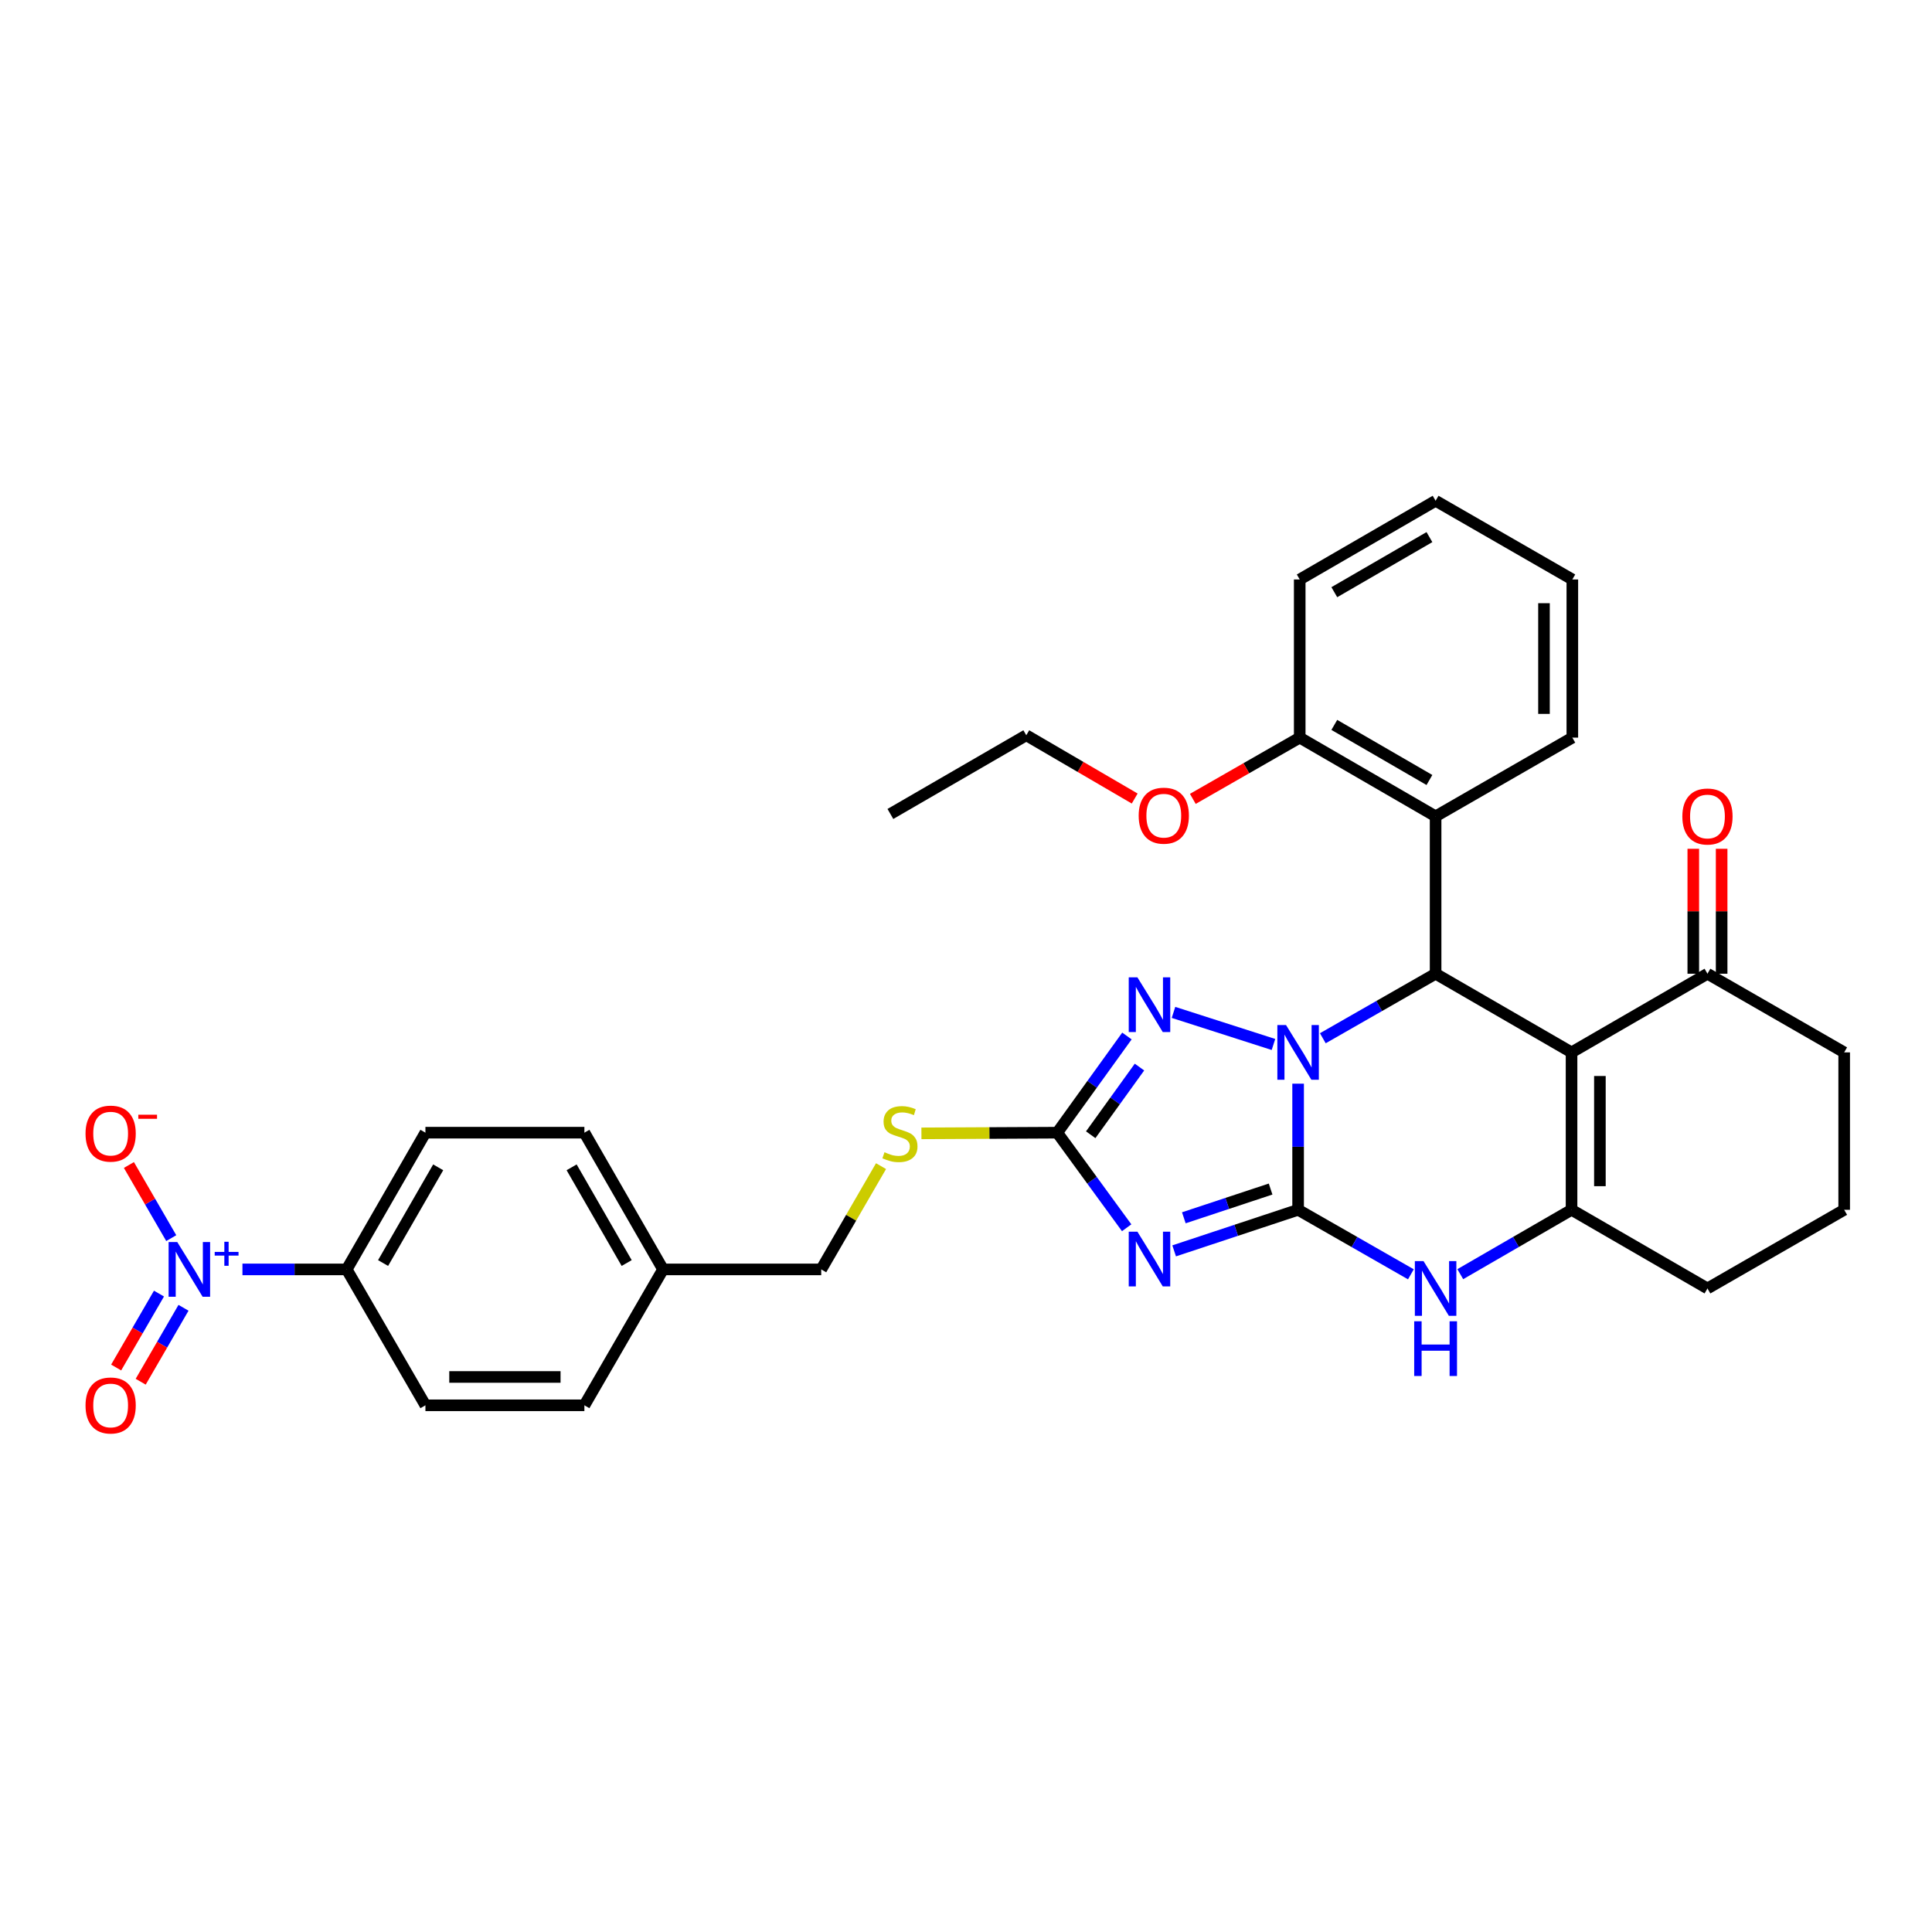 <?xml version='1.0' encoding='iso-8859-1'?>
<svg version='1.1' baseProfile='full'
              xmlns='http://www.w3.org/2000/svg'
                      xmlns:rdkit='http://www.rdkit.org/xml'
                      xmlns:xlink='http://www.w3.org/1999/xlink'
                  xml:space='preserve'
width='1000px' height='1000px' viewBox='0 0 1000 1000'>
<!-- END OF HEADER -->
<rect style='opacity:1.0;fill:#FFFFFF;stroke:none' width='1000' height='1000' x='0' y='0'> </rect>
<path class='bond-0' d='M 671.901,626.189 L 671.901,593.55' style='fill:none;fill-rule:evenodd;stroke:#000000;stroke-width:6px;stroke-linecap:butt;stroke-linejoin:miter;stroke-opacity:1' />
<path class='bond-0' d='M 671.901,593.55 L 671.901,560.91' style='fill:none;fill-rule:evenodd;stroke:#0000FF;stroke-width:6px;stroke-linecap:butt;stroke-linejoin:miter;stroke-opacity:1' />
<path class='bond-1' d='M 671.901,626.189 L 639.82,636.816' style='fill:none;fill-rule:evenodd;stroke:#000000;stroke-width:6px;stroke-linecap:butt;stroke-linejoin:miter;stroke-opacity:1' />
<path class='bond-1' d='M 639.82,636.816 L 607.74,647.443' style='fill:none;fill-rule:evenodd;stroke:#0000FF;stroke-width:6px;stroke-linecap:butt;stroke-linejoin:miter;stroke-opacity:1' />
<path class='bond-1' d='M 657.663,615.449 L 635.207,622.887' style='fill:none;fill-rule:evenodd;stroke:#000000;stroke-width:6px;stroke-linecap:butt;stroke-linejoin:miter;stroke-opacity:1' />
<path class='bond-1' d='M 635.207,622.887 L 612.75,630.326' style='fill:none;fill-rule:evenodd;stroke:#0000FF;stroke-width:6px;stroke-linecap:butt;stroke-linejoin:miter;stroke-opacity:1' />
<path class='bond-6' d='M 671.901,626.189 L 701.089,642.886' style='fill:none;fill-rule:evenodd;stroke:#000000;stroke-width:6px;stroke-linecap:butt;stroke-linejoin:miter;stroke-opacity:1' />
<path class='bond-6' d='M 701.089,642.886 L 730.276,659.583' style='fill:none;fill-rule:evenodd;stroke:#0000FF;stroke-width:6px;stroke-linecap:butt;stroke-linejoin:miter;stroke-opacity:1' />
<path class='bond-3' d='M 684.691,537.397 L 713.878,520.7' style='fill:none;fill-rule:evenodd;stroke:#0000FF;stroke-width:6px;stroke-linecap:butt;stroke-linejoin:miter;stroke-opacity:1' />
<path class='bond-3' d='M 713.878,520.7 L 743.066,504.003' style='fill:none;fill-rule:evenodd;stroke:#000000;stroke-width:6px;stroke-linecap:butt;stroke-linejoin:miter;stroke-opacity:1' />
<path class='bond-4' d='M 659.142,540.619 L 607.398,524.016' style='fill:none;fill-rule:evenodd;stroke:#0000FF;stroke-width:6px;stroke-linecap:butt;stroke-linejoin:miter;stroke-opacity:1' />
<path class='bond-7' d='M 583.161,635.487 L 565.199,610.879' style='fill:none;fill-rule:evenodd;stroke:#0000FF;stroke-width:6px;stroke-linecap:butt;stroke-linejoin:miter;stroke-opacity:1' />
<path class='bond-7' d='M 565.199,610.879 L 547.237,586.27' style='fill:none;fill-rule:evenodd;stroke:#000000;stroke-width:6px;stroke-linecap:butt;stroke-linejoin:miter;stroke-opacity:1' />
<path class='bond-2' d='M 813.431,544.713 L 813.431,626.189' style='fill:none;fill-rule:evenodd;stroke:#000000;stroke-width:6px;stroke-linecap:butt;stroke-linejoin:miter;stroke-opacity:1' />
<path class='bond-2' d='M 828.104,556.934 L 828.104,613.968' style='fill:none;fill-rule:evenodd;stroke:#000000;stroke-width:6px;stroke-linecap:butt;stroke-linejoin:miter;stroke-opacity:1' />
<path class='bond-10' d='M 813.431,544.713 L 883.78,504.003' style='fill:none;fill-rule:evenodd;stroke:#000000;stroke-width:6px;stroke-linecap:butt;stroke-linejoin:miter;stroke-opacity:1' />
<path class='bond-34' d='M 813.431,544.713 L 743.066,504.003' style='fill:none;fill-rule:evenodd;stroke:#000000;stroke-width:6px;stroke-linecap:butt;stroke-linejoin:miter;stroke-opacity:1' />
<path class='bond-9' d='M 743.066,504.003 L 743.066,422.535' style='fill:none;fill-rule:evenodd;stroke:#000000;stroke-width:6px;stroke-linecap:butt;stroke-linejoin:miter;stroke-opacity:1' />
<path class='bond-33' d='M 583.298,536.231 L 565.268,561.251' style='fill:none;fill-rule:evenodd;stroke:#0000FF;stroke-width:6px;stroke-linecap:butt;stroke-linejoin:miter;stroke-opacity:1' />
<path class='bond-33' d='M 565.268,561.251 L 547.237,586.27' style='fill:none;fill-rule:evenodd;stroke:#000000;stroke-width:6px;stroke-linecap:butt;stroke-linejoin:miter;stroke-opacity:1' />
<path class='bond-33' d='M 589.793,552.315 L 577.172,569.829' style='fill:none;fill-rule:evenodd;stroke:#0000FF;stroke-width:6px;stroke-linecap:butt;stroke-linejoin:miter;stroke-opacity:1' />
<path class='bond-33' d='M 577.172,569.829 L 564.55,587.343' style='fill:none;fill-rule:evenodd;stroke:#000000;stroke-width:6px;stroke-linecap:butt;stroke-linejoin:miter;stroke-opacity:1' />
<path class='bond-5' d='M 813.431,626.189 L 784.635,642.849' style='fill:none;fill-rule:evenodd;stroke:#000000;stroke-width:6px;stroke-linecap:butt;stroke-linejoin:miter;stroke-opacity:1' />
<path class='bond-5' d='M 784.635,642.849 L 755.838,659.51' style='fill:none;fill-rule:evenodd;stroke:#0000FF;stroke-width:6px;stroke-linecap:butt;stroke-linejoin:miter;stroke-opacity:1' />
<path class='bond-19' d='M 813.431,626.189 L 883.78,666.899' style='fill:none;fill-rule:evenodd;stroke:#000000;stroke-width:6px;stroke-linecap:butt;stroke-linejoin:miter;stroke-opacity:1' />
<path class='bond-13' d='M 547.237,586.27 L 512.081,586.446' style='fill:none;fill-rule:evenodd;stroke:#000000;stroke-width:6px;stroke-linecap:butt;stroke-linejoin:miter;stroke-opacity:1' />
<path class='bond-13' d='M 512.081,586.446 L 476.926,586.622' style='fill:none;fill-rule:evenodd;stroke:#CCCC00;stroke-width:6px;stroke-linecap:butt;stroke-linejoin:miter;stroke-opacity:1' />
<path class='bond-8' d='M 125.494,657.044 L 152.475,657.044' style='fill:none;fill-rule:evenodd;stroke:#0000FF;stroke-width:6px;stroke-linecap:butt;stroke-linejoin:miter;stroke-opacity:1' />
<path class='bond-8' d='M 152.475,657.044 L 179.457,657.044' style='fill:none;fill-rule:evenodd;stroke:#000000;stroke-width:6px;stroke-linecap:butt;stroke-linejoin:miter;stroke-opacity:1' />
<path class='bond-12' d='M 88.637,640.851 L 77.68,621.927' style='fill:none;fill-rule:evenodd;stroke:#0000FF;stroke-width:6px;stroke-linecap:butt;stroke-linejoin:miter;stroke-opacity:1' />
<path class='bond-12' d='M 77.68,621.927 L 66.723,603.003' style='fill:none;fill-rule:evenodd;stroke:#FF0000;stroke-width:6px;stroke-linecap:butt;stroke-linejoin:miter;stroke-opacity:1' />
<path class='bond-14' d='M 82.286,669.559 L 71.204,688.691' style='fill:none;fill-rule:evenodd;stroke:#0000FF;stroke-width:6px;stroke-linecap:butt;stroke-linejoin:miter;stroke-opacity:1' />
<path class='bond-14' d='M 71.204,688.691 L 60.123,707.823' style='fill:none;fill-rule:evenodd;stroke:#FF0000;stroke-width:6px;stroke-linecap:butt;stroke-linejoin:miter;stroke-opacity:1' />
<path class='bond-14' d='M 94.983,676.913 L 83.901,696.045' style='fill:none;fill-rule:evenodd;stroke:#0000FF;stroke-width:6px;stroke-linecap:butt;stroke-linejoin:miter;stroke-opacity:1' />
<path class='bond-14' d='M 83.901,696.045 L 72.82,715.177' style='fill:none;fill-rule:evenodd;stroke:#FF0000;stroke-width:6px;stroke-linecap:butt;stroke-linejoin:miter;stroke-opacity:1' />
<path class='bond-15' d='M 743.066,422.535 L 672.733,381.793' style='fill:none;fill-rule:evenodd;stroke:#000000;stroke-width:6px;stroke-linecap:butt;stroke-linejoin:miter;stroke-opacity:1' />
<path class='bond-15' d='M 739.871,403.727 L 690.638,375.208' style='fill:none;fill-rule:evenodd;stroke:#000000;stroke-width:6px;stroke-linecap:butt;stroke-linejoin:miter;stroke-opacity:1' />
<path class='bond-25' d='M 743.066,422.535 L 813.839,381.793' style='fill:none;fill-rule:evenodd;stroke:#000000;stroke-width:6px;stroke-linecap:butt;stroke-linejoin:miter;stroke-opacity:1' />
<path class='bond-16' d='M 891.117,504.003 L 891.117,471.668' style='fill:none;fill-rule:evenodd;stroke:#000000;stroke-width:6px;stroke-linecap:butt;stroke-linejoin:miter;stroke-opacity:1' />
<path class='bond-16' d='M 891.117,471.668 L 891.117,439.332' style='fill:none;fill-rule:evenodd;stroke:#FF0000;stroke-width:6px;stroke-linecap:butt;stroke-linejoin:miter;stroke-opacity:1' />
<path class='bond-16' d='M 876.444,504.003 L 876.444,471.668' style='fill:none;fill-rule:evenodd;stroke:#000000;stroke-width:6px;stroke-linecap:butt;stroke-linejoin:miter;stroke-opacity:1' />
<path class='bond-16' d='M 876.444,471.668 L 876.444,439.332' style='fill:none;fill-rule:evenodd;stroke:#FF0000;stroke-width:6px;stroke-linecap:butt;stroke-linejoin:miter;stroke-opacity:1' />
<path class='bond-35' d='M 883.78,504.003 L 954.545,544.713' style='fill:none;fill-rule:evenodd;stroke:#000000;stroke-width:6px;stroke-linecap:butt;stroke-linejoin:miter;stroke-opacity:1' />
<path class='bond-11' d='M 179.457,657.044 L 220.199,586.27' style='fill:none;fill-rule:evenodd;stroke:#000000;stroke-width:6px;stroke-linecap:butt;stroke-linejoin:miter;stroke-opacity:1' />
<path class='bond-11' d='M 198.285,653.748 L 226.804,604.207' style='fill:none;fill-rule:evenodd;stroke:#000000;stroke-width:6px;stroke-linecap:butt;stroke-linejoin:miter;stroke-opacity:1' />
<path class='bond-37' d='M 179.457,657.044 L 220.199,727.385' style='fill:none;fill-rule:evenodd;stroke:#000000;stroke-width:6px;stroke-linecap:butt;stroke-linejoin:miter;stroke-opacity:1' />
<path class='bond-20' d='M 456.015,603.591 L 440.537,630.317' style='fill:none;fill-rule:evenodd;stroke:#CCCC00;stroke-width:6px;stroke-linecap:butt;stroke-linejoin:miter;stroke-opacity:1' />
<path class='bond-20' d='M 440.537,630.317 L 425.059,657.044' style='fill:none;fill-rule:evenodd;stroke:#000000;stroke-width:6px;stroke-linecap:butt;stroke-linejoin:miter;stroke-opacity:1' />
<path class='bond-24' d='M 672.733,381.793 L 645.068,397.646' style='fill:none;fill-rule:evenodd;stroke:#000000;stroke-width:6px;stroke-linecap:butt;stroke-linejoin:miter;stroke-opacity:1' />
<path class='bond-24' d='M 645.068,397.646 L 617.403,413.5' style='fill:none;fill-rule:evenodd;stroke:#FF0000;stroke-width:6px;stroke-linecap:butt;stroke-linejoin:miter;stroke-opacity:1' />
<path class='bond-28' d='M 672.733,381.793 L 672.733,299.934' style='fill:none;fill-rule:evenodd;stroke:#000000;stroke-width:6px;stroke-linecap:butt;stroke-linejoin:miter;stroke-opacity:1' />
<path class='bond-17' d='M 220.199,586.27 L 302.482,586.27' style='fill:none;fill-rule:evenodd;stroke:#000000;stroke-width:6px;stroke-linecap:butt;stroke-linejoin:miter;stroke-opacity:1' />
<path class='bond-18' d='M 220.199,727.385 L 302.482,727.385' style='fill:none;fill-rule:evenodd;stroke:#000000;stroke-width:6px;stroke-linecap:butt;stroke-linejoin:miter;stroke-opacity:1' />
<path class='bond-18' d='M 232.541,712.712 L 290.14,712.712' style='fill:none;fill-rule:evenodd;stroke:#000000;stroke-width:6px;stroke-linecap:butt;stroke-linejoin:miter;stroke-opacity:1' />
<path class='bond-27' d='M 883.78,666.899 L 954.545,626.189' style='fill:none;fill-rule:evenodd;stroke:#000000;stroke-width:6px;stroke-linecap:butt;stroke-linejoin:miter;stroke-opacity:1' />
<path class='bond-21' d='M 425.059,657.044 L 343.192,657.044' style='fill:none;fill-rule:evenodd;stroke:#000000;stroke-width:6px;stroke-linecap:butt;stroke-linejoin:miter;stroke-opacity:1' />
<path class='bond-22' d='M 343.192,657.044 L 302.482,727.385' style='fill:none;fill-rule:evenodd;stroke:#000000;stroke-width:6px;stroke-linecap:butt;stroke-linejoin:miter;stroke-opacity:1' />
<path class='bond-23' d='M 343.192,657.044 L 302.482,586.27' style='fill:none;fill-rule:evenodd;stroke:#000000;stroke-width:6px;stroke-linecap:butt;stroke-linejoin:miter;stroke-opacity:1' />
<path class='bond-23' d='M 324.366,653.744 L 295.87,604.203' style='fill:none;fill-rule:evenodd;stroke:#000000;stroke-width:6px;stroke-linecap:butt;stroke-linejoin:miter;stroke-opacity:1' />
<path class='bond-29' d='M 587.315,413.321 L 559.259,396.946' style='fill:none;fill-rule:evenodd;stroke:#FF0000;stroke-width:6px;stroke-linecap:butt;stroke-linejoin:miter;stroke-opacity:1' />
<path class='bond-29' d='M 559.259,396.946 L 531.203,380.57' style='fill:none;fill-rule:evenodd;stroke:#000000;stroke-width:6px;stroke-linecap:butt;stroke-linejoin:miter;stroke-opacity:1' />
<path class='bond-30' d='M 813.839,381.793 L 813.839,299.934' style='fill:none;fill-rule:evenodd;stroke:#000000;stroke-width:6px;stroke-linecap:butt;stroke-linejoin:miter;stroke-opacity:1' />
<path class='bond-30' d='M 799.166,369.514 L 799.166,312.212' style='fill:none;fill-rule:evenodd;stroke:#000000;stroke-width:6px;stroke-linecap:butt;stroke-linejoin:miter;stroke-opacity:1' />
<path class='bond-26' d='M 954.545,544.713 L 954.545,626.189' style='fill:none;fill-rule:evenodd;stroke:#000000;stroke-width:6px;stroke-linecap:butt;stroke-linejoin:miter;stroke-opacity:1' />
<path class='bond-36' d='M 672.733,299.934 L 743.066,259.199' style='fill:none;fill-rule:evenodd;stroke:#000000;stroke-width:6px;stroke-linecap:butt;stroke-linejoin:miter;stroke-opacity:1' />
<path class='bond-36' d='M 690.637,306.521 L 739.87,278.007' style='fill:none;fill-rule:evenodd;stroke:#000000;stroke-width:6px;stroke-linecap:butt;stroke-linejoin:miter;stroke-opacity:1' />
<path class='bond-31' d='M 531.203,380.57 L 460.862,421.304' style='fill:none;fill-rule:evenodd;stroke:#000000;stroke-width:6px;stroke-linecap:butt;stroke-linejoin:miter;stroke-opacity:1' />
<path class='bond-32' d='M 813.839,299.934 L 743.066,259.199' style='fill:none;fill-rule:evenodd;stroke:#000000;stroke-width:6px;stroke-linecap:butt;stroke-linejoin:miter;stroke-opacity:1' />
<path  class='atom-1' d='M 665.641 530.553
L 674.921 545.553
Q 675.841 547.033, 677.321 549.713
Q 678.801 552.393, 678.881 552.553
L 678.881 530.553
L 682.641 530.553
L 682.641 558.873
L 678.761 558.873
L 668.801 542.473
Q 667.641 540.553, 666.401 538.353
Q 665.201 536.153, 664.841 535.473
L 664.841 558.873
L 661.161 558.873
L 661.161 530.553
L 665.641 530.553
' fill='#0000FF'/>
<path  class='atom-2' d='M 588.714 637.512
L 597.994 652.512
Q 598.914 653.992, 600.394 656.672
Q 601.874 659.352, 601.954 659.512
L 601.954 637.512
L 605.714 637.512
L 605.714 665.832
L 601.834 665.832
L 591.874 649.432
Q 590.714 647.512, 589.474 645.312
Q 588.274 643.112, 587.914 642.432
L 587.914 665.832
L 584.234 665.832
L 584.234 637.512
L 588.714 637.512
' fill='#0000FF'/>
<path  class='atom-5' d='M 588.714 505.87
L 597.994 520.87
Q 598.914 522.35, 600.394 525.03
Q 601.874 527.71, 601.954 527.87
L 601.954 505.87
L 605.714 505.87
L 605.714 534.19
L 601.834 534.19
L 591.874 517.79
Q 590.714 515.87, 589.474 513.67
Q 588.274 511.47, 587.914 510.79
L 587.914 534.19
L 584.234 534.19
L 584.234 505.87
L 588.714 505.87
' fill='#0000FF'/>
<path  class='atom-7' d='M 736.806 652.739
L 746.086 667.739
Q 747.006 669.219, 748.486 671.899
Q 749.966 674.579, 750.046 674.739
L 750.046 652.739
L 753.806 652.739
L 753.806 681.059
L 749.926 681.059
L 739.966 664.659
Q 738.806 662.739, 737.566 660.539
Q 736.366 658.339, 736.006 657.659
L 736.006 681.059
L 732.326 681.059
L 732.326 652.739
L 736.806 652.739
' fill='#0000FF'/>
<path  class='atom-7' d='M 731.986 683.891
L 735.826 683.891
L 735.826 695.931
L 750.306 695.931
L 750.306 683.891
L 754.146 683.891
L 754.146 712.211
L 750.306 712.211
L 750.306 699.131
L 735.826 699.131
L 735.826 712.211
L 731.986 712.211
L 731.986 683.891
' fill='#0000FF'/>
<path  class='atom-9' d='M 91.753 642.884
L 101.033 657.884
Q 101.953 659.364, 103.433 662.044
Q 104.913 664.724, 104.993 664.884
L 104.993 642.884
L 108.753 642.884
L 108.753 671.204
L 104.873 671.204
L 94.913 654.804
Q 93.753 652.884, 92.513 650.684
Q 91.313 648.484, 90.953 647.804
L 90.953 671.204
L 87.273 671.204
L 87.273 642.884
L 91.753 642.884
' fill='#0000FF'/>
<path  class='atom-9' d='M 111.129 647.988
L 116.119 647.988
L 116.119 642.735
L 118.336 642.735
L 118.336 647.988
L 123.458 647.988
L 123.458 649.889
L 118.336 649.889
L 118.336 655.169
L 116.119 655.169
L 116.119 649.889
L 111.129 649.889
L 111.129 647.988
' fill='#0000FF'/>
<path  class='atom-13' d='M 44.271 586.758
Q 44.271 579.958, 47.631 576.158
Q 50.991 572.358, 57.271 572.358
Q 63.551 572.358, 66.911 576.158
Q 70.271 579.958, 70.271 586.758
Q 70.271 593.638, 66.871 597.558
Q 63.471 601.438, 57.271 601.438
Q 51.031 601.438, 47.631 597.558
Q 44.271 593.678, 44.271 586.758
M 57.271 598.238
Q 61.591 598.238, 63.911 595.358
Q 66.271 592.438, 66.271 586.758
Q 66.271 581.198, 63.911 578.398
Q 61.591 575.558, 57.271 575.558
Q 52.951 575.558, 50.591 578.358
Q 48.271 581.158, 48.271 586.758
Q 48.271 592.478, 50.591 595.358
Q 52.951 598.238, 57.271 598.238
' fill='#FF0000'/>
<path  class='atom-13' d='M 71.591 576.98
L 81.28 576.98
L 81.28 579.092
L 71.591 579.092
L 71.591 576.98
' fill='#FF0000'/>
<path  class='atom-14' d='M 457.81 596.398
Q 458.13 596.518, 459.45 597.078
Q 460.77 597.638, 462.21 597.998
Q 463.69 598.318, 465.13 598.318
Q 467.81 598.318, 469.37 597.038
Q 470.93 595.718, 470.93 593.438
Q 470.93 591.878, 470.13 590.918
Q 469.37 589.958, 468.17 589.438
Q 466.97 588.918, 464.97 588.318
Q 462.45 587.558, 460.93 586.838
Q 459.45 586.118, 458.37 584.598
Q 457.33 583.078, 457.33 580.518
Q 457.33 576.958, 459.73 574.758
Q 462.17 572.558, 466.97 572.558
Q 470.25 572.558, 473.97 574.118
L 473.05 577.198
Q 469.65 575.798, 467.09 575.798
Q 464.33 575.798, 462.81 576.958
Q 461.29 578.078, 461.33 580.038
Q 461.33 581.558, 462.09 582.478
Q 462.89 583.398, 464.01 583.918
Q 465.17 584.438, 467.09 585.038
Q 469.65 585.838, 471.17 586.638
Q 472.69 587.438, 473.77 589.078
Q 474.89 590.678, 474.89 593.438
Q 474.89 597.358, 472.25 599.478
Q 469.65 601.558, 465.29 601.558
Q 462.77 601.558, 460.85 600.998
Q 458.97 600.478, 456.73 599.558
L 457.81 596.398
' fill='#CCCC00'/>
<path  class='atom-15' d='M 44.271 727.465
Q 44.271 720.665, 47.631 716.865
Q 50.991 713.065, 57.271 713.065
Q 63.551 713.065, 66.911 716.865
Q 70.271 720.665, 70.271 727.465
Q 70.271 734.345, 66.871 738.265
Q 63.471 742.145, 57.271 742.145
Q 51.031 742.145, 47.631 738.265
Q 44.271 734.385, 44.271 727.465
M 57.271 738.945
Q 61.591 738.945, 63.911 736.065
Q 66.271 733.145, 66.271 727.465
Q 66.271 721.905, 63.911 719.105
Q 61.591 716.265, 57.271 716.265
Q 52.951 716.265, 50.591 719.065
Q 48.271 721.865, 48.271 727.465
Q 48.271 733.185, 50.591 736.065
Q 52.951 738.945, 57.271 738.945
' fill='#FF0000'/>
<path  class='atom-17' d='M 870.78 422.615
Q 870.78 415.815, 874.14 412.015
Q 877.5 408.215, 883.78 408.215
Q 890.06 408.215, 893.42 412.015
Q 896.78 415.815, 896.78 422.615
Q 896.78 429.495, 893.38 433.415
Q 889.98 437.295, 883.78 437.295
Q 877.54 437.295, 874.14 433.415
Q 870.78 429.535, 870.78 422.615
M 883.78 434.095
Q 888.1 434.095, 890.42 431.215
Q 892.78 428.295, 892.78 422.615
Q 892.78 417.055, 890.42 414.255
Q 888.1 411.415, 883.78 411.415
Q 879.46 411.415, 877.1 414.215
Q 874.78 417.015, 874.78 422.615
Q 874.78 428.335, 877.1 431.215
Q 879.46 434.095, 883.78 434.095
' fill='#FF0000'/>
<path  class='atom-25' d='M 589.375 422.191
Q 589.375 415.391, 592.735 411.591
Q 596.095 407.791, 602.375 407.791
Q 608.655 407.791, 612.015 411.591
Q 615.375 415.391, 615.375 422.191
Q 615.375 429.071, 611.975 432.991
Q 608.575 436.871, 602.375 436.871
Q 596.135 436.871, 592.735 432.991
Q 589.375 429.111, 589.375 422.191
M 602.375 433.671
Q 606.695 433.671, 609.015 430.791
Q 611.375 427.871, 611.375 422.191
Q 611.375 416.631, 609.015 413.831
Q 606.695 410.991, 602.375 410.991
Q 598.055 410.991, 595.695 413.791
Q 593.375 416.591, 593.375 422.191
Q 593.375 427.911, 595.695 430.791
Q 598.055 433.671, 602.375 433.671
' fill='#FF0000'/>
</svg>
